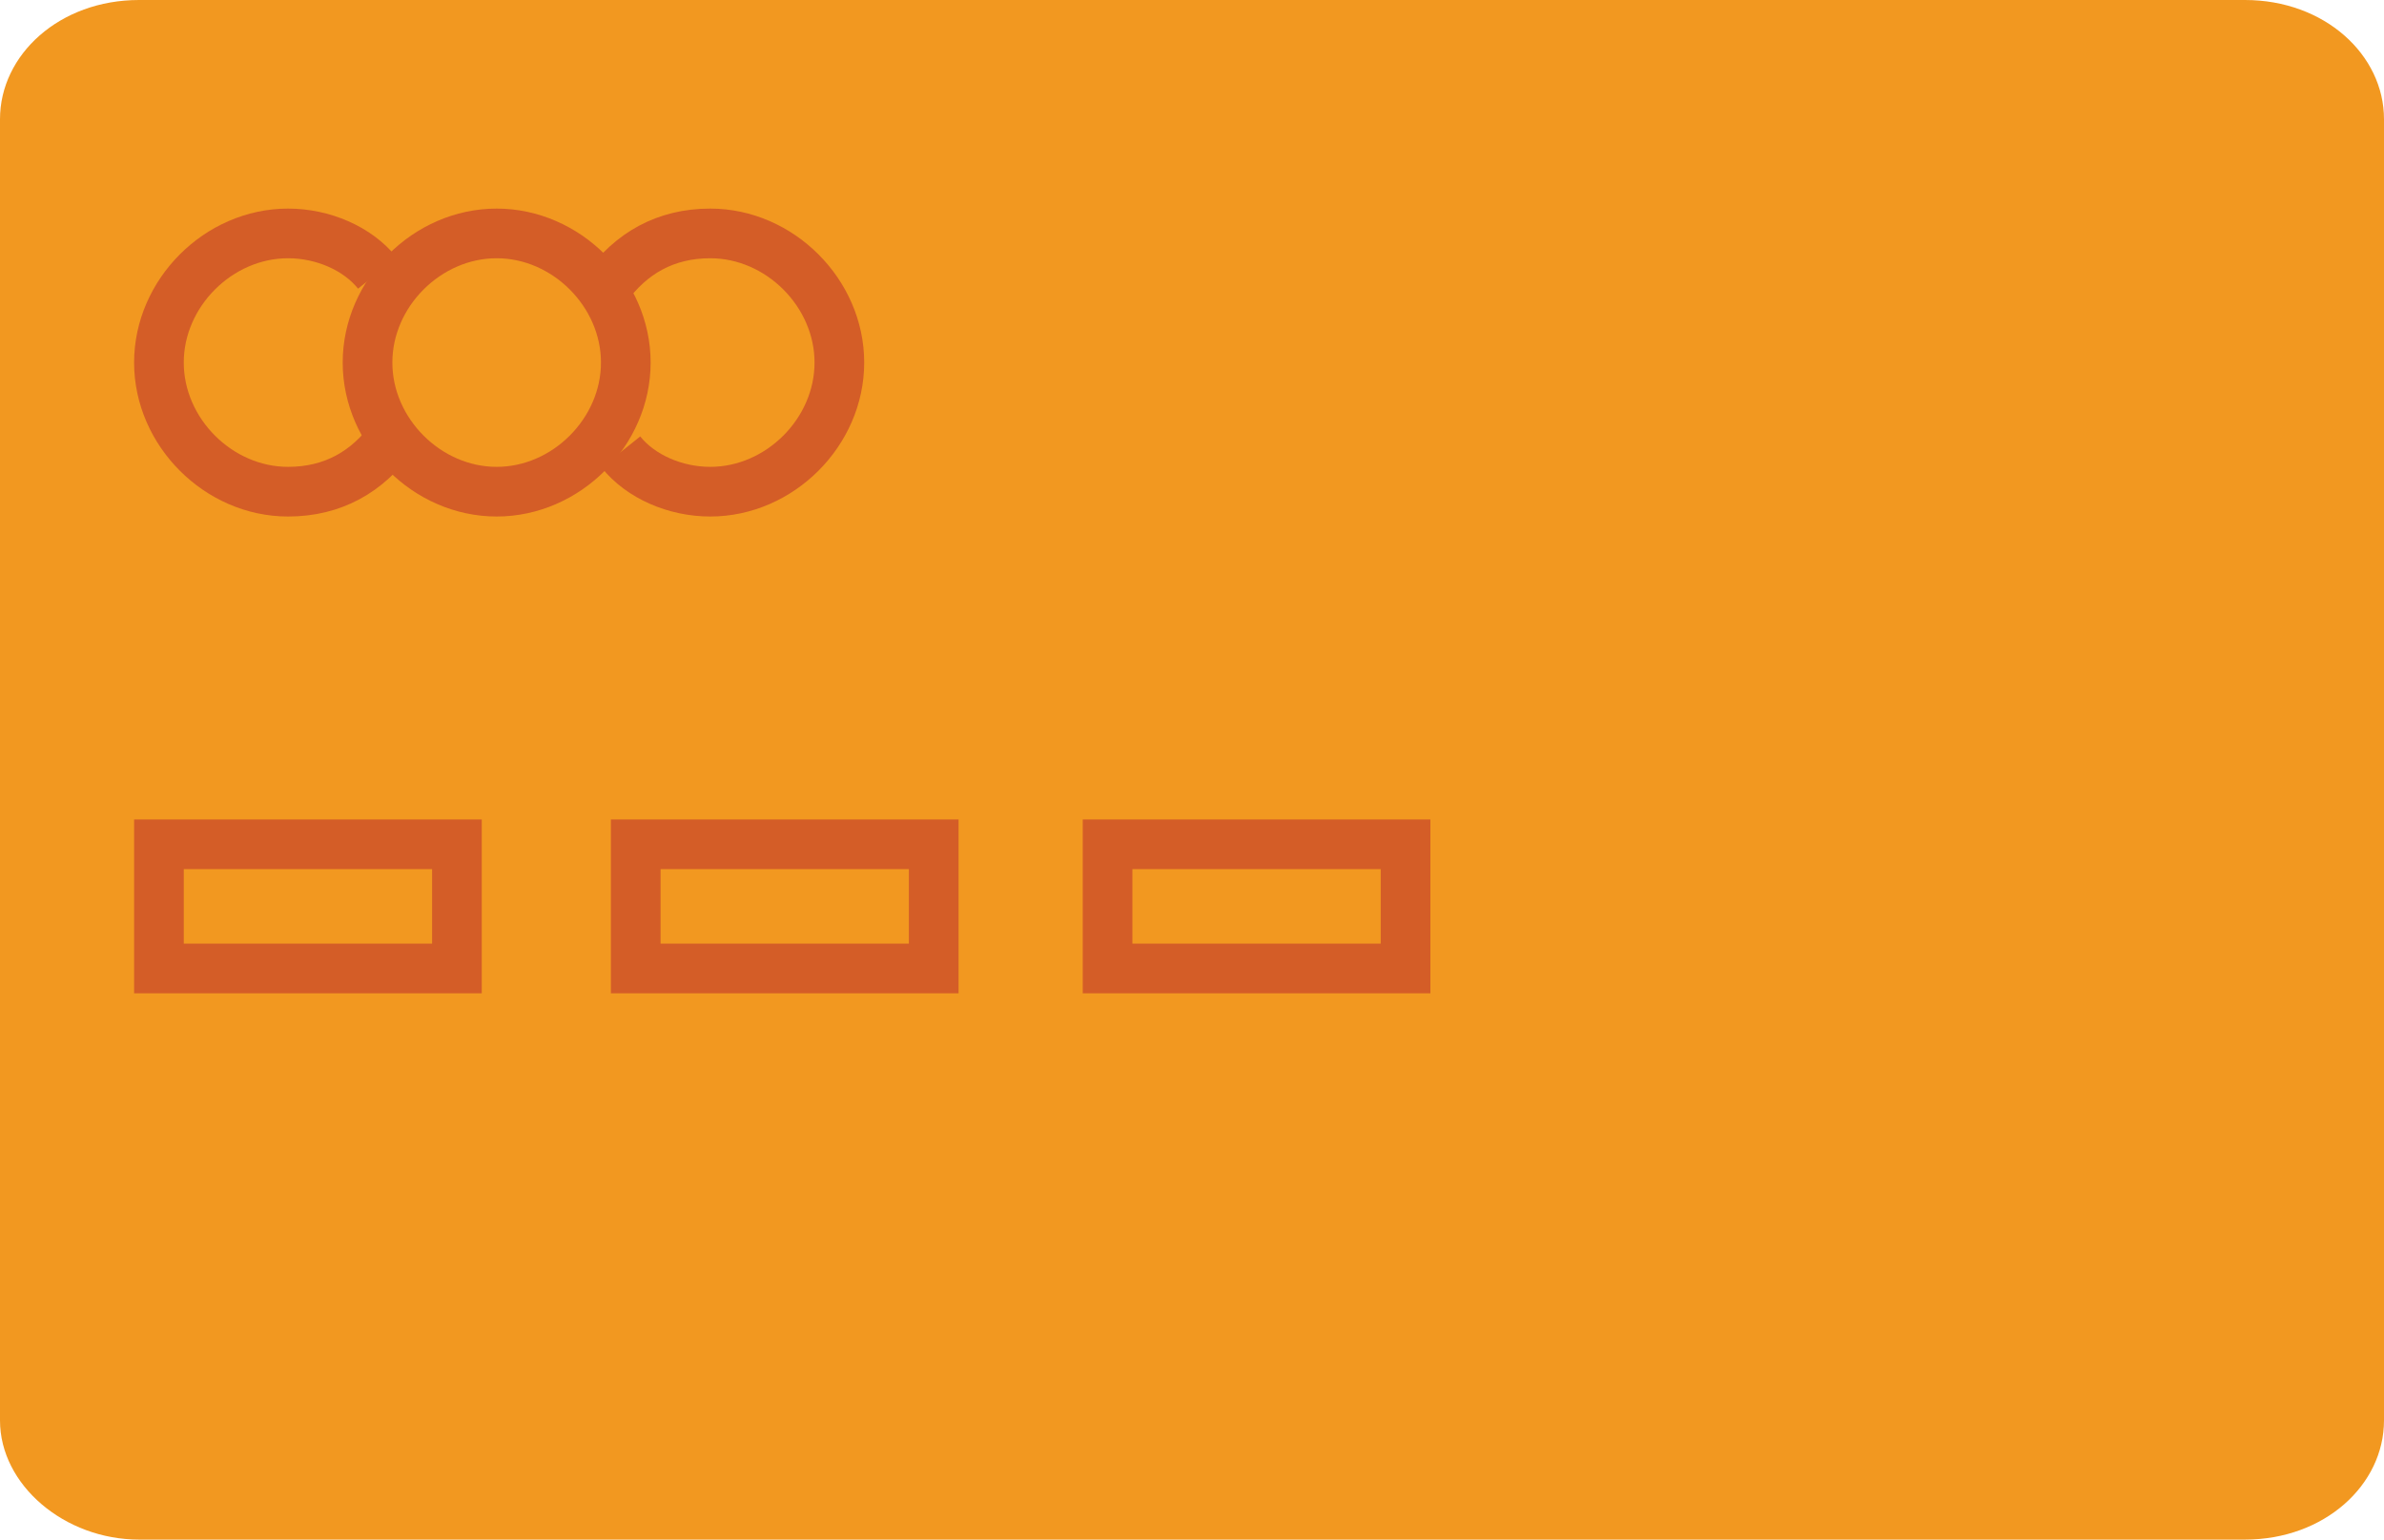 <?xml version="1.0" encoding="UTF-8"?><svg id="Layer_2" xmlns="http://www.w3.org/2000/svg" viewBox="0 0 48 31"><g id="Layer_1-2"><path d="m45.2,0H2.8C1.2,0,0,1.1,0,2.4v26.2c0,1.3,1.3,2.4,2.8,2.4h42.4c1.6,0,2.8-1.1,2.8-2.4V2.4c0-1.3-1.2-2.4-2.8-2.4Z" style="fill:#f29820; stroke-width:0px;"/><path d="m10,9.9c1.4,0,2.6-1.2,2.6-2.6s-1.2-2.6-2.6-2.6-2.6,1.2-2.6,2.6,1.2,2.6,2.6,2.6Z" style="fill:none; stroke:#d45d27; stroke-miterlimit:10;"/><path d="m7.9,8.8c-.5.7-1.2,1.1-2.1,1.1-1.4,0-2.6-1.2-2.6-2.6s1.2-2.6,2.6-2.6c.7,0,1.4.3,1.8.8" style="fill:none; stroke:#d45d27; stroke-miterlimit:10;"/><path d="m12.2,5.8c.5-.7,1.2-1.1,2.1-1.1,1.4,0,2.6,1.2,2.6,2.6s-1.2,2.6-2.6,2.6c-.7,0-1.4-.3-1.8-.8" style="fill:none; stroke:#d45d27; stroke-miterlimit:10;"/><path d="m9.2,17H3.2v2.5h6v-2.5Z" style="fill:none; stroke:#d45d27; stroke-miterlimit:10;"/><path d="m18.8,17h-6v2.5h6v-2.5Z" style="fill:none; stroke:#d45d27; stroke-miterlimit:10;"/><path d="m28.3,17h-6v2.5h6v-2.5Z" style="fill:none; stroke:#d45d27; stroke-miterlimit:10;"/></g></svg>